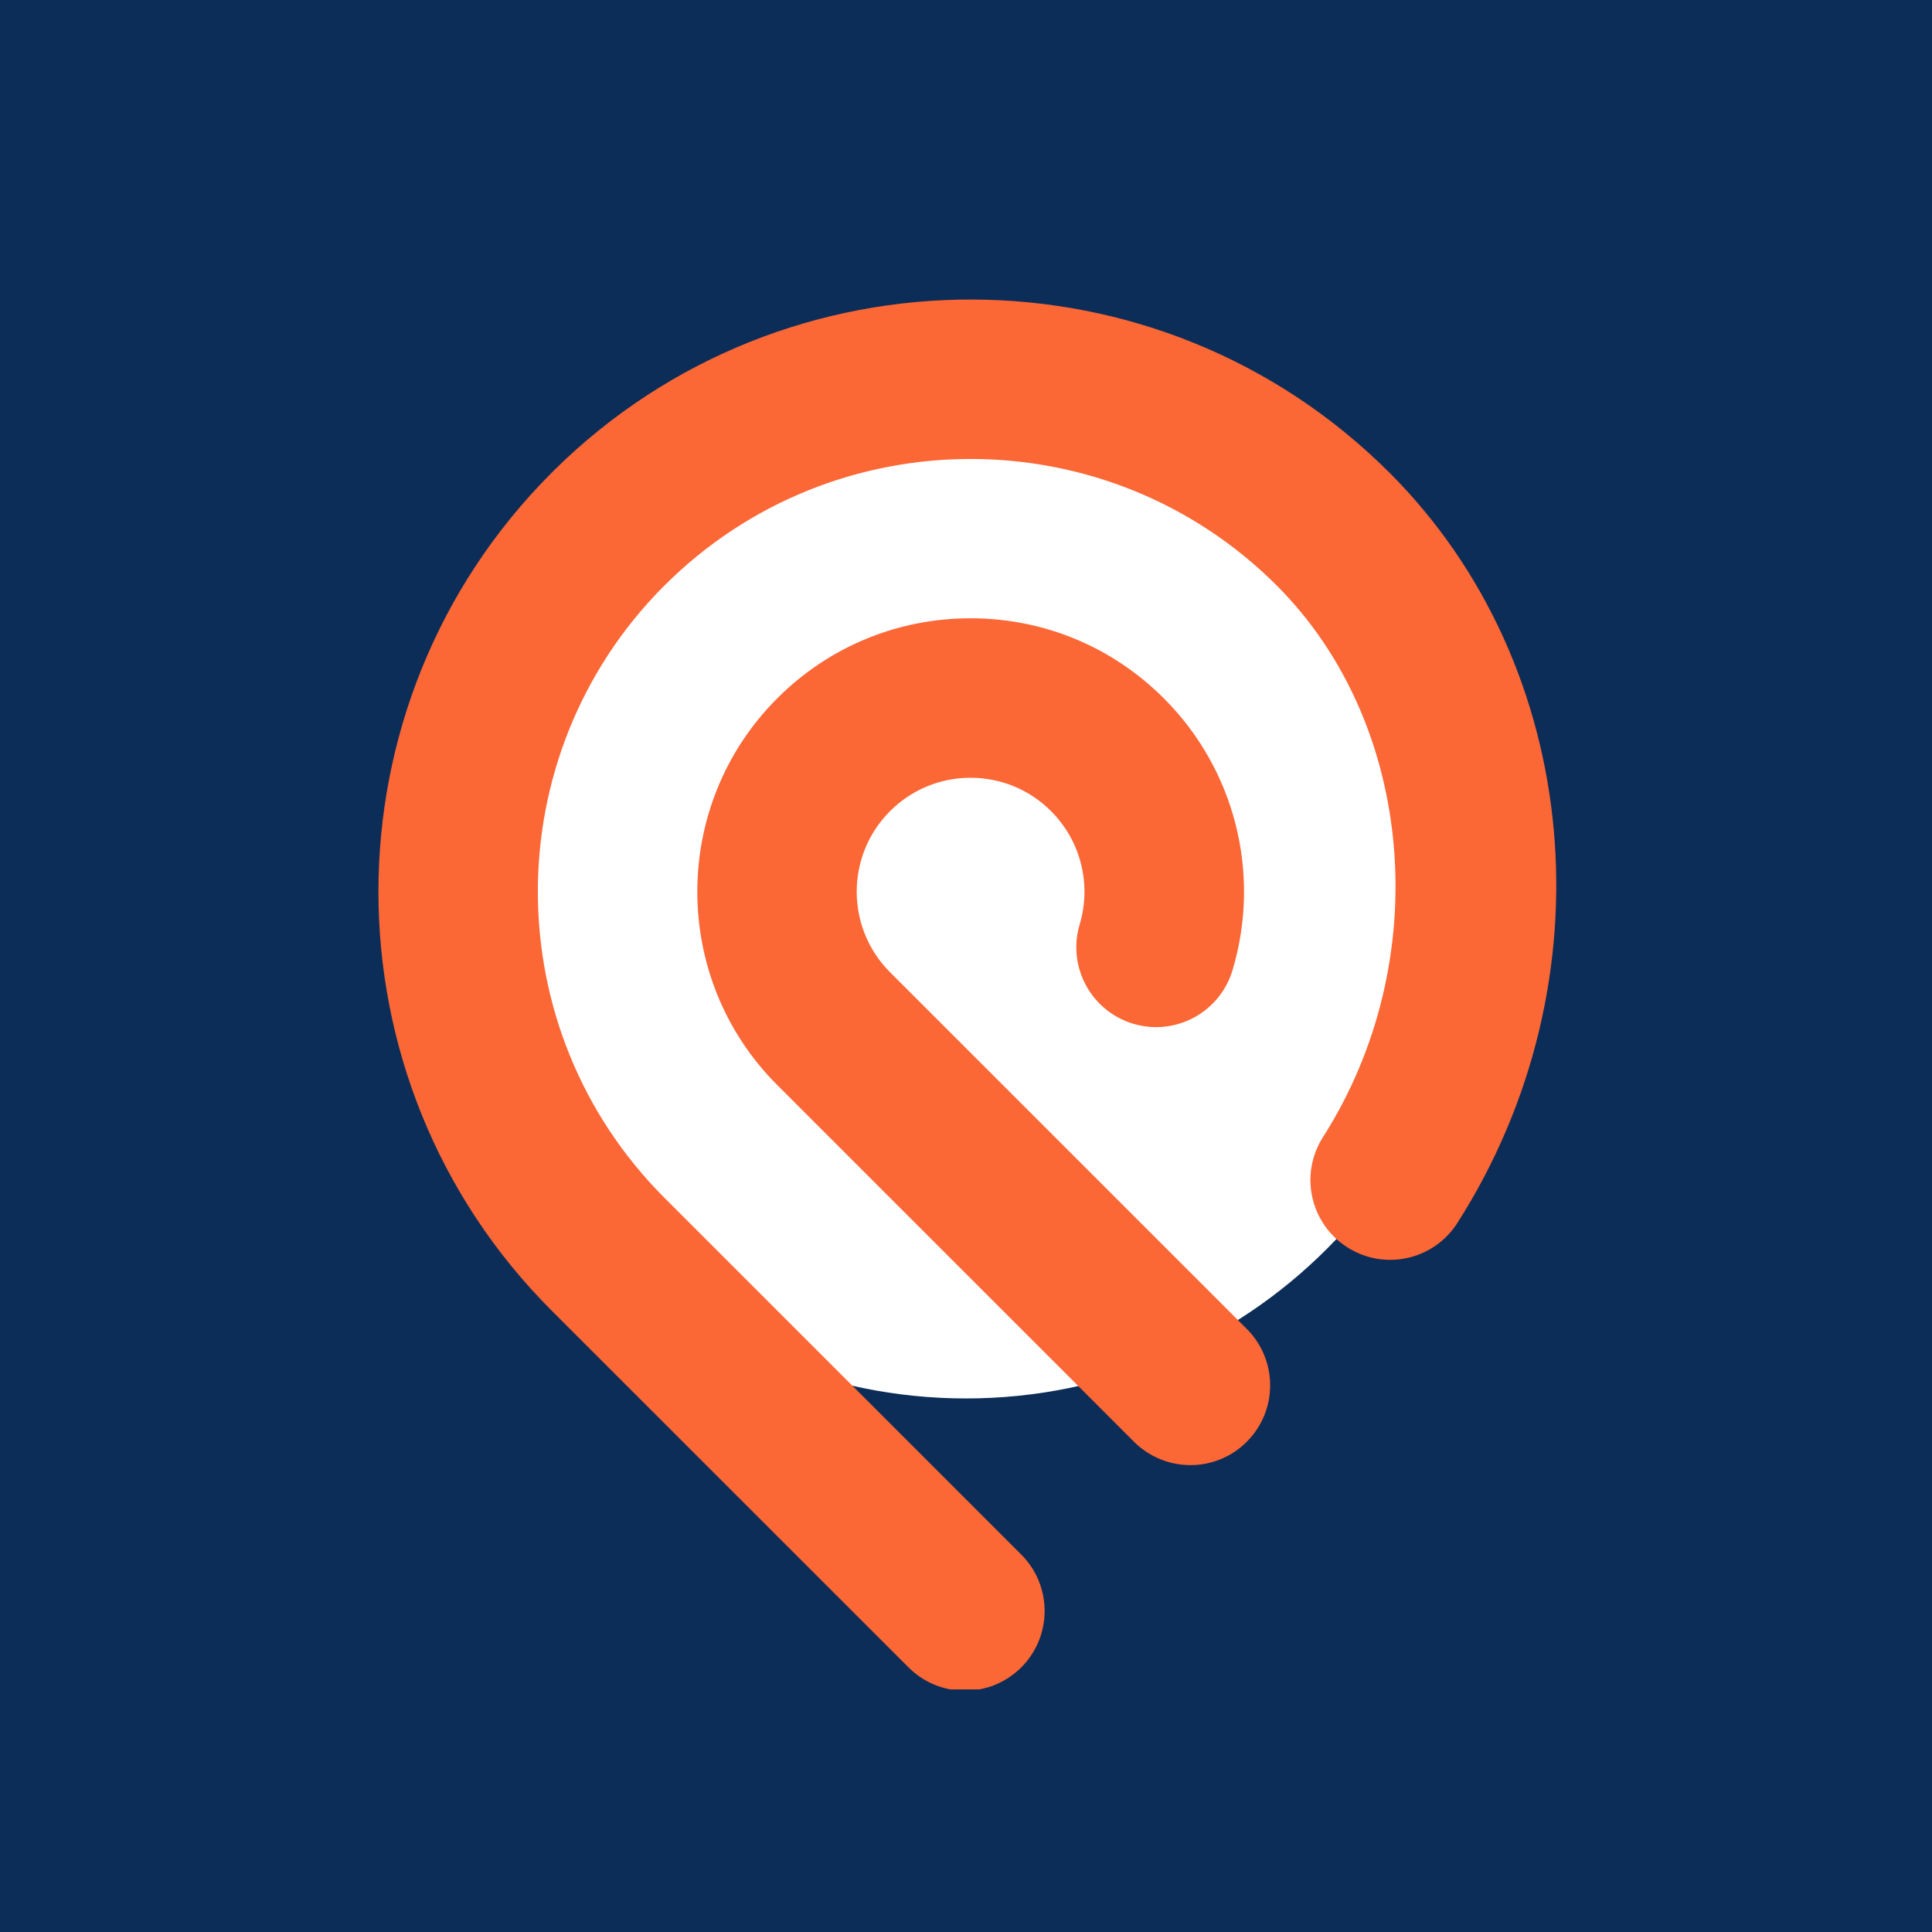 <svg xmlns="http://www.w3.org/2000/svg" xmlns:xlink="http://www.w3.org/1999/xlink" width="500" zoomAndPan="magnify" viewBox="0 0 375 375" height="500" preserveAspectRatio="xMidYMid meet" version="1.0"><defs><clipPath id="2328102bf4"><path d="M 15.496 16.43 L 213.504 16.43 L 213.504 214.438 L 15.496 214.438 Z M 15.496 16.43 " clip-rule="nonzero"/></clipPath><clipPath id="5a8873b09e"><path d="M 114.5 16.43 C 59.82 16.43 15.496 60.754 15.496 115.434 C 15.496 170.113 59.82 214.438 114.5 214.438 C 169.18 214.438 213.504 170.113 213.504 115.434 C 213.504 60.754 169.18 16.43 114.5 16.43 Z M 114.5 16.43 " clip-rule="nonzero"/></clipPath><clipPath id="daafb12deb"><path d="M 0.496 0.43 L 198.504 0.43 L 198.504 198.438 L 0.496 198.438 Z M 0.496 0.43 " clip-rule="nonzero"/></clipPath><clipPath id="3e4beb532e"><path d="M 99.5 0.43 C 44.82 0.43 0.496 44.754 0.496 99.434 C 0.496 154.113 44.82 198.438 99.5 198.438 C 154.18 198.438 198.504 154.113 198.504 99.434 C 198.504 44.754 154.18 0.43 99.5 0.43 Z M 99.5 0.43 " clip-rule="nonzero"/></clipPath><clipPath id="2bf57ccd1b"><rect x="0" width="199" y="0" height="199"/></clipPath><clipPath id="ea5bbedbcc"><path d="M 0.441 1 L 230 1 L 230 270.906 L 0.441 270.906 Z M 0.441 1 " clip-rule="nonzero"/></clipPath><clipPath id="be39994680"><rect x="0" width="231" y="0" height="272"/></clipPath></defs><rect x="-37.5" width="450" fill="#ffffff" y="-37.5" height="450" fill-opacity="1"/><rect x="-37.5" width="450" fill="#0c2d57" y="-37.5" height="450" fill-opacity="1"/><g transform="matrix(1, 0, 0, 1, 73, 57)"><g clip-path="url(#be39994680)"><g clip-path="url(#2328102bf4)"><g clip-path="url(#5a8873b09e)"><g transform="matrix(1, 0, 0, 1, 15, 16)"><g clip-path="url(#2bf57ccd1b)"><g clip-path="url(#daafb12deb)"><g clip-path="url(#3e4beb532e)"><path fill="#ffffff" d="M 0.496 0.43 L 198.504 0.43 L 198.504 198.438 L 0.496 198.438 Z M 0.496 0.43 " fill-opacity="1" fill-rule="nonzero"/></g></g></g></g></g></g><g clip-path="url(#ea5bbedbcc)"><path fill="#fc6736" d="M 196.711 34.766 C 152.051 -9.895 79.477 -10.074 34.586 34.25 L 34.062 34.773 C -10.762 79.621 -10.746 152.574 34.086 197.402 L 103.34 266.637 C 106.355 269.656 110.32 271.164 114.277 271.164 C 118.242 271.164 122.207 269.656 125.227 266.637 C 131.273 260.594 131.273 250.785 125.227 244.742 L 55.969 175.496 C 23.309 142.84 23.203 89.746 55.664 56.949 L 55.984 56.641 C 88.754 23.891 142.07 23.902 174.816 56.652 C 201.715 83.551 205.57 129.578 183.781 163.727 C 179.184 170.934 181.301 180.496 188.508 185.098 C 195.723 189.711 205.277 187.586 209.875 180.379 C 239.785 133.523 234.246 72.289 196.715 34.766 M 169.004 200.945 C 175.039 206.992 175.047 216.797 169.004 222.836 C 165.992 225.863 162.027 227.379 158.074 227.379 C 154.098 227.379 150.133 225.863 147.105 222.844 L 77.863 153.609 C 57.176 132.918 57.176 99.242 77.863 78.543 C 87.887 68.527 101.215 63.008 115.387 63.008 L 115.402 63.008 C 129.574 63.008 142.898 68.535 152.918 78.566 C 166.715 92.363 171.832 112.574 166.234 131.309 C 163.777 139.5 155.172 144.16 146.973 141.715 C 138.781 139.266 134.121 130.641 136.559 122.441 C 138.898 114.637 136.773 106.207 131.023 100.457 C 126.844 96.266 121.297 93.973 115.395 93.965 L 115.387 93.965 C 109.473 93.965 103.938 96.266 99.758 100.438 C 91.133 109.055 91.133 123.094 99.758 131.711 L 169.004 200.945 " fill-opacity="1" fill-rule="nonzero"/></g></g></g></svg>